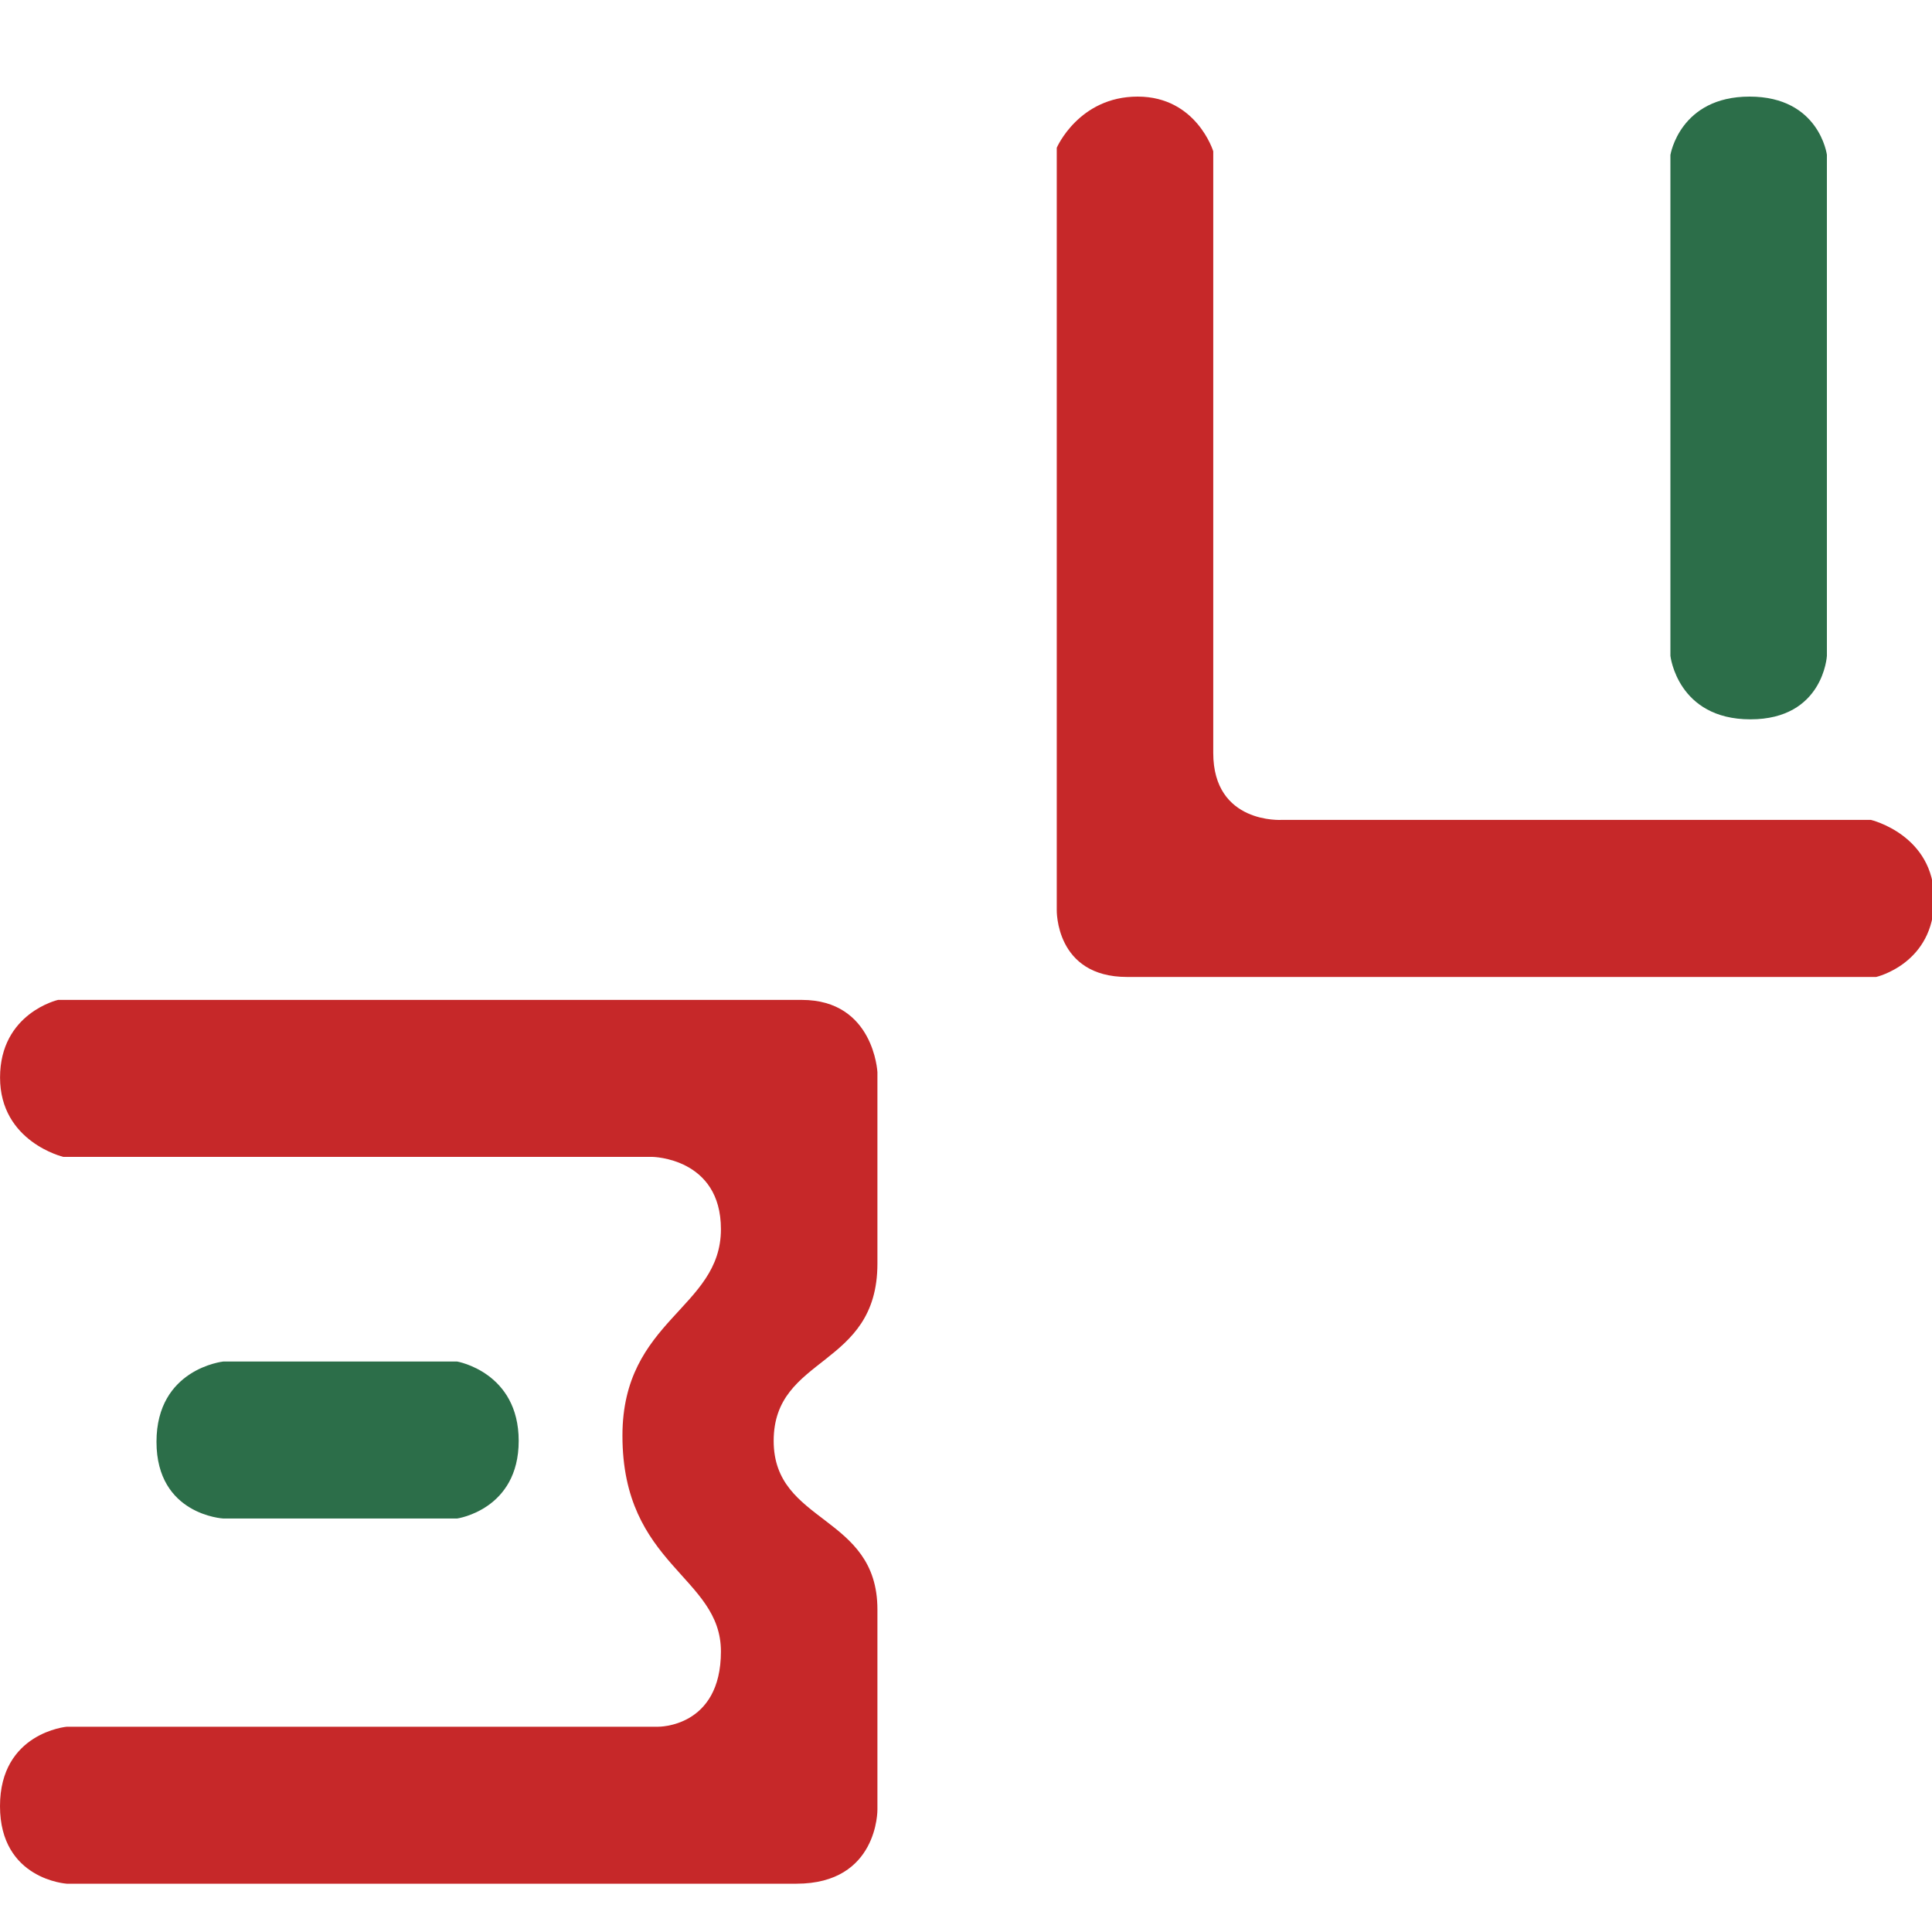 <svg width="40" height="40" viewBox="0 0 40 40" fill="none" xmlns="http://www.w3.org/2000/svg">
<g clip-path="url(#clip0_2212_181)">
<path fill-rule="evenodd" clip-rule="evenodd" d="M21.879 3.059V18.838C21.879 18.838 21.843 20.227 23.335 20.227H38.844C38.844 20.227 40.045 19.952 40.045 18.619C40.045 17.286 38.735 16.975 38.735 16.975H26.539C26.539 16.975 25.119 17.067 25.119 15.588V3.132C25.119 3.132 24.773 2 23.554 2C22.335 2 21.879 3.059 21.879 3.059ZM18.166 37.467V33.322C18.166 31.352 16.018 31.56 16.018 29.832C16.018 28.049 18.166 28.33 18.166 26.162V22.198C18.166 22.198 18.093 20.702 16.601 20.702H1.201C1.201 20.702 0.001 20.976 0.001 22.309C0.001 23.642 1.311 23.952 1.311 23.952H13.506C13.506 23.952 14.926 23.969 14.926 25.449C14.926 27.095 12.887 27.317 12.887 29.724C12.887 32.421 14.926 32.63 14.926 34.192C14.926 35.771 13.627 35.75 13.627 35.75H1.383C1.383 35.75 0 35.871 0 37.394C0 38.916 1.383 39 1.383 39H16.491C18.184 39 18.166 37.467 18.166 37.467Z" fill="#C62829"/>
<path fill-rule="evenodd" clip-rule="evenodd" d="M34.584 3.205V13.579C34.584 13.579 34.73 14.893 36.241 14.893C37.751 14.893 37.824 13.579 37.824 13.579V3.205C37.824 3.205 37.667 2 36.223 2C34.779 2 34.585 3.205 34.585 3.205H34.584ZM9.465 28.189H4.623C4.623 28.189 3.24 28.335 3.24 29.851C3.24 31.367 4.623 31.439 4.623 31.439H9.465C9.465 31.439 10.739 31.258 10.739 29.832C10.739 28.408 9.465 28.189 9.465 28.189Z" fill="#2C6E49"/>
</g>
<defs>
<clipPath id="clip0_2212_181">
<rect width="40" height="40" fill="white"/>
</clipPath>
</defs>
</svg>
